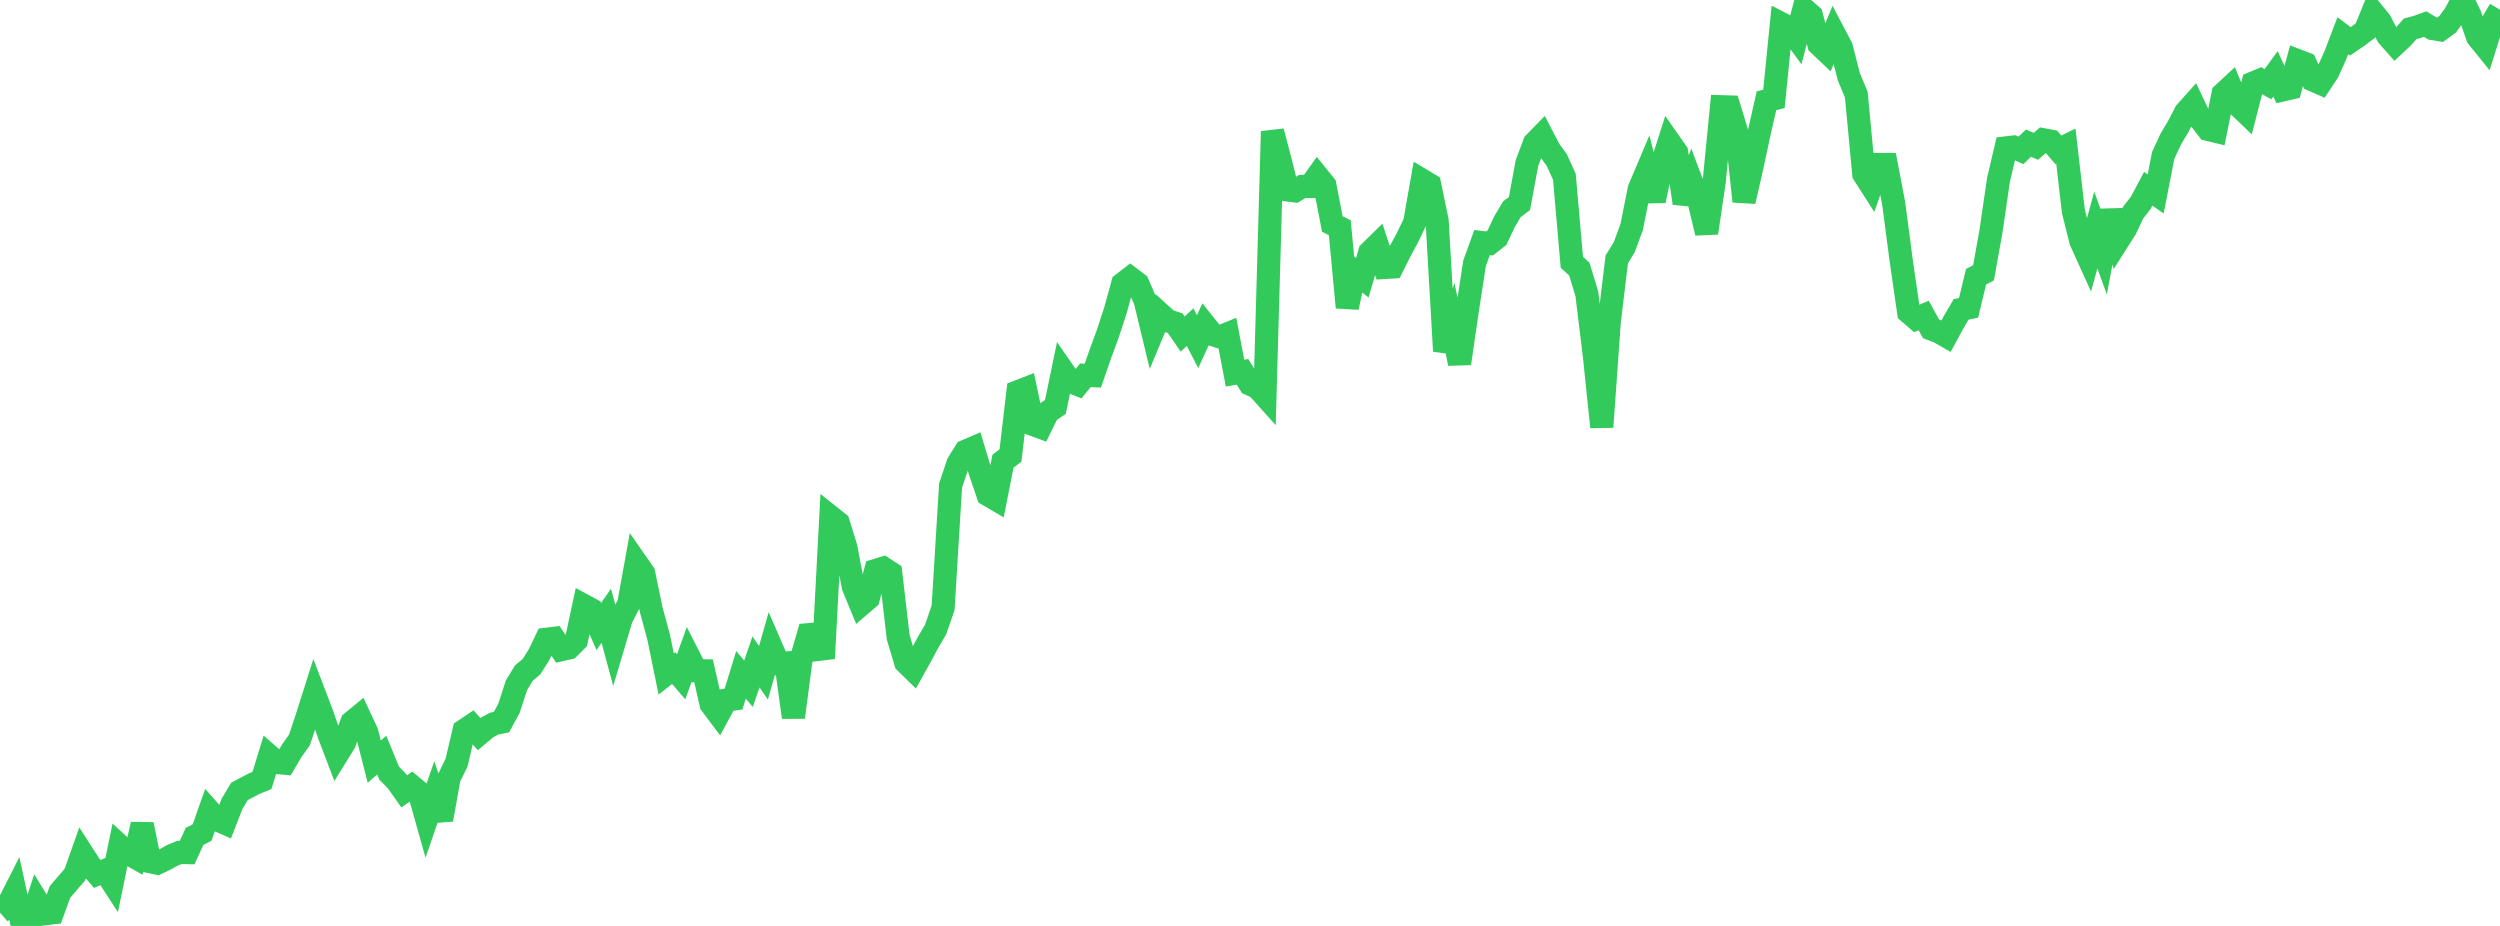 <?xml version="1.0" standalone="no"?>
<!DOCTYPE svg PUBLIC "-//W3C//DTD SVG 1.1//EN" "http://www.w3.org/Graphics/SVG/1.1/DTD/svg11.dtd">

<svg width="135" height="50" viewBox="0 0 135 50" preserveAspectRatio="none" 
  xmlns="http://www.w3.org/2000/svg"
  xmlns:xlink="http://www.w3.org/1999/xlink">


<polyline points="0.0, 49.283 0.404, 48.928 0.808, 48.133 1.213, 50.0 1.617, 49.912 2.021, 48.686 2.425, 49.344 2.829, 49.295 3.234, 48.173 3.638, 47.698 4.042, 47.231 4.446, 46.09 4.85, 46.72 5.254, 47.193 5.659, 47.02 6.063, 47.641 6.467, 45.678 6.871, 46.051 7.275, 46.28 7.68, 44.518 8.084, 46.526 8.488, 46.612 8.892, 46.421 9.296, 46.194 9.701, 46.029 10.105, 46.04 10.509, 45.162 10.913, 44.959 11.317, 43.809 11.722, 44.265 12.126, 44.443 12.53, 43.406 12.934, 42.733 13.338, 42.52 13.743, 42.309 14.147, 42.144 14.551, 40.826 14.955, 41.178 15.359, 41.213 15.763, 40.529 16.168, 39.961 16.572, 38.755 16.976, 37.481 17.38, 38.538 17.784, 39.707 18.189, 40.771 18.593, 40.118 18.997, 39.008 19.401, 38.676 19.805, 39.54 20.21, 41.13 20.614, 40.776 21.018, 41.757 21.422, 42.162 21.826, 42.733 22.231, 42.45 22.635, 42.784 23.039, 44.222 23.443, 43.049 23.847, 44.261 24.251, 42.005 24.656, 41.176 25.06, 39.45 25.464, 39.18 25.868, 39.64 26.272, 39.298 26.677, 39.079 27.081, 38.994 27.485, 38.249 27.889, 37.005 28.293, 36.341 28.698, 36.003 29.102, 35.367 29.506, 34.52 29.91, 34.47 30.314, 35.081 30.719, 34.988 31.123, 34.582 31.527, 32.698 31.931, 32.916 32.335, 33.833 32.74, 33.25 33.144, 34.753 33.548, 33.397 33.952, 32.607 34.356, 30.381 34.76, 30.963 35.165, 32.924 35.569, 34.414 35.973, 36.393 36.377, 36.078 36.781, 36.547 37.186, 35.429 37.59, 36.221 37.994, 36.226 38.398, 38.019 38.802, 38.557 39.207, 37.81 39.611, 37.751 40.015, 36.44 40.419, 36.924 40.823, 35.742 41.228, 36.33 41.632, 34.907 42.036, 35.836 42.44, 35.803 42.844, 38.734 43.249, 35.667 43.653, 34.274 44.057, 34.24 44.461, 35.554 44.865, 27.92 45.269, 28.242 45.674, 29.553 46.078, 31.676 46.482, 32.655 46.886, 32.308 47.29, 30.804 47.695, 30.679 48.099, 30.94 48.503, 34.411 48.907, 35.767 49.311, 36.162 49.716, 35.435 50.12, 34.681 50.524, 33.993 50.928, 32.818 51.332, 26.214 51.737, 25.018 52.141, 24.367 52.545, 24.193 52.949, 25.534 53.353, 26.718 53.757, 26.955 54.162, 24.904 54.566, 24.593 54.97, 21.153 55.374, 20.995 55.778, 22.92 56.183, 23.069 56.587, 22.247 56.991, 21.975 57.395, 20.024 57.799, 20.606 58.204, 20.765 58.608, 20.267 59.012, 20.285 59.416, 19.122 59.82, 18.022 60.225, 16.788 60.629, 15.321 61.033, 15.01 61.437, 15.317 61.841, 16.239 62.246, 17.918 62.65, 16.952 63.054, 17.32 63.458, 17.449 63.862, 18.039 64.266, 17.667 64.671, 18.45 65.075, 17.564 65.479, 18.069 65.883, 18.192 66.287, 18.028 66.692, 20.15 67.096, 20.077 67.5, 20.739 67.904, 20.925 68.308, 21.376 68.713, 7.097 69.117, 8.63 69.521, 10.257 69.925, 10.308 70.329, 10.067 70.734, 10.069 71.138, 9.505 71.542, 10.004 71.946, 12.096 72.35, 12.3 72.754, 16.602 73.159, 14.679 73.563, 15 73.967, 13.622 74.371, 13.226 74.775, 14.444 75.18, 14.419 75.584, 13.609 75.988, 12.865 76.392, 12.022 76.796, 9.733 77.201, 9.976 77.605, 11.921 78.009, 18.961 78.413, 17.71 78.817, 19.628 79.222, 16.844 79.626, 14.217 80.03, 13.099 80.434, 13.146 80.838, 12.831 81.243, 11.97 81.647, 11.296 82.051, 10.992 82.455, 8.809 82.859, 7.728 83.263, 7.314 83.668, 8.092 84.072, 8.654 84.476, 9.543 84.88, 14.163 85.284, 14.531 85.689, 15.865 86.093, 19.174 86.497, 23.059 86.901, 17.366 87.305, 14.006 87.71, 13.35 88.114, 12.247 88.518, 10.213 88.922, 9.259 89.326, 10.836 89.731, 8.921 90.135, 7.653 90.539, 8.231 90.943, 10.972 91.347, 9.83 91.751, 10.891 92.156, 12.578 92.56, 9.861 92.964, 5.764 93.368, 5.776 93.772, 7.101 94.177, 10.873 94.581, 9.111 94.985, 7.224 95.389, 5.442 95.793, 5.338 96.198, 1.281 96.602, 1.489 97.006, 2.041 97.41, 0.486 97.814, 0.838 98.219, 2.391 98.623, 2.774 99.027, 1.788 99.431, 2.556 99.835, 4.138 100.24, 5.11 100.644, 9.399 101.048, 10.029 101.452, 8.88 101.856, 8.881 102.26, 10.992 102.665, 14.07 103.069, 16.862 103.473, 17.209 103.877, 17.035 104.281, 17.763 104.686, 17.914 105.09, 18.145 105.494, 17.399 105.898, 16.709 106.302, 16.624 106.707, 14.945 107.111, 14.73 107.515, 12.476 107.919, 9.708 108.323, 7.987 108.728, 7.939 109.132, 8.12 109.536, 7.73 109.94, 7.901 110.344, 7.548 110.749, 7.624 111.153, 8.093 111.557, 7.894 111.961, 11.398 112.365, 13.017 112.769, 13.908 113.174, 12.416 113.578, 13.533 113.982, 11.383 114.386, 12.972 114.79, 12.336 115.195, 11.472 115.599, 10.955 116.003, 10.195 116.407, 10.472 116.811, 8.398 117.216, 7.521 117.62, 6.84 118.024, 6.063 118.428, 5.611 118.832, 6.463 119.237, 6.988 119.641, 7.086 120.045, 5.07 120.449, 4.696 120.853, 5.679 121.257, 6.066 121.662, 4.489 122.066, 4.32 122.47, 4.546 122.874, 3.988 123.278, 4.852 123.683, 4.758 124.087, 3.282 124.491, 3.438 124.895, 4.319 125.299, 4.496 125.704, 3.885 126.108, 2.986 126.512, 1.928 126.916, 2.233 127.32, 1.959 127.725, 1.656 128.129, 0.662 128.533, 1.16 128.937, 1.934 129.341, 2.39 129.746, 2.012 130.15, 1.557 130.554, 1.448 130.958, 1.3 131.362, 1.543 131.766, 1.609 132.171, 1.315 132.575, 0.758 132.979, 0.0 133.383, 0.83 133.787, 1.994 134.192, 2.495 134.596, 1.211 135.0, 0.524" fill="none" stroke="#32ca5b" stroke-width="1.25"/>

</svg>